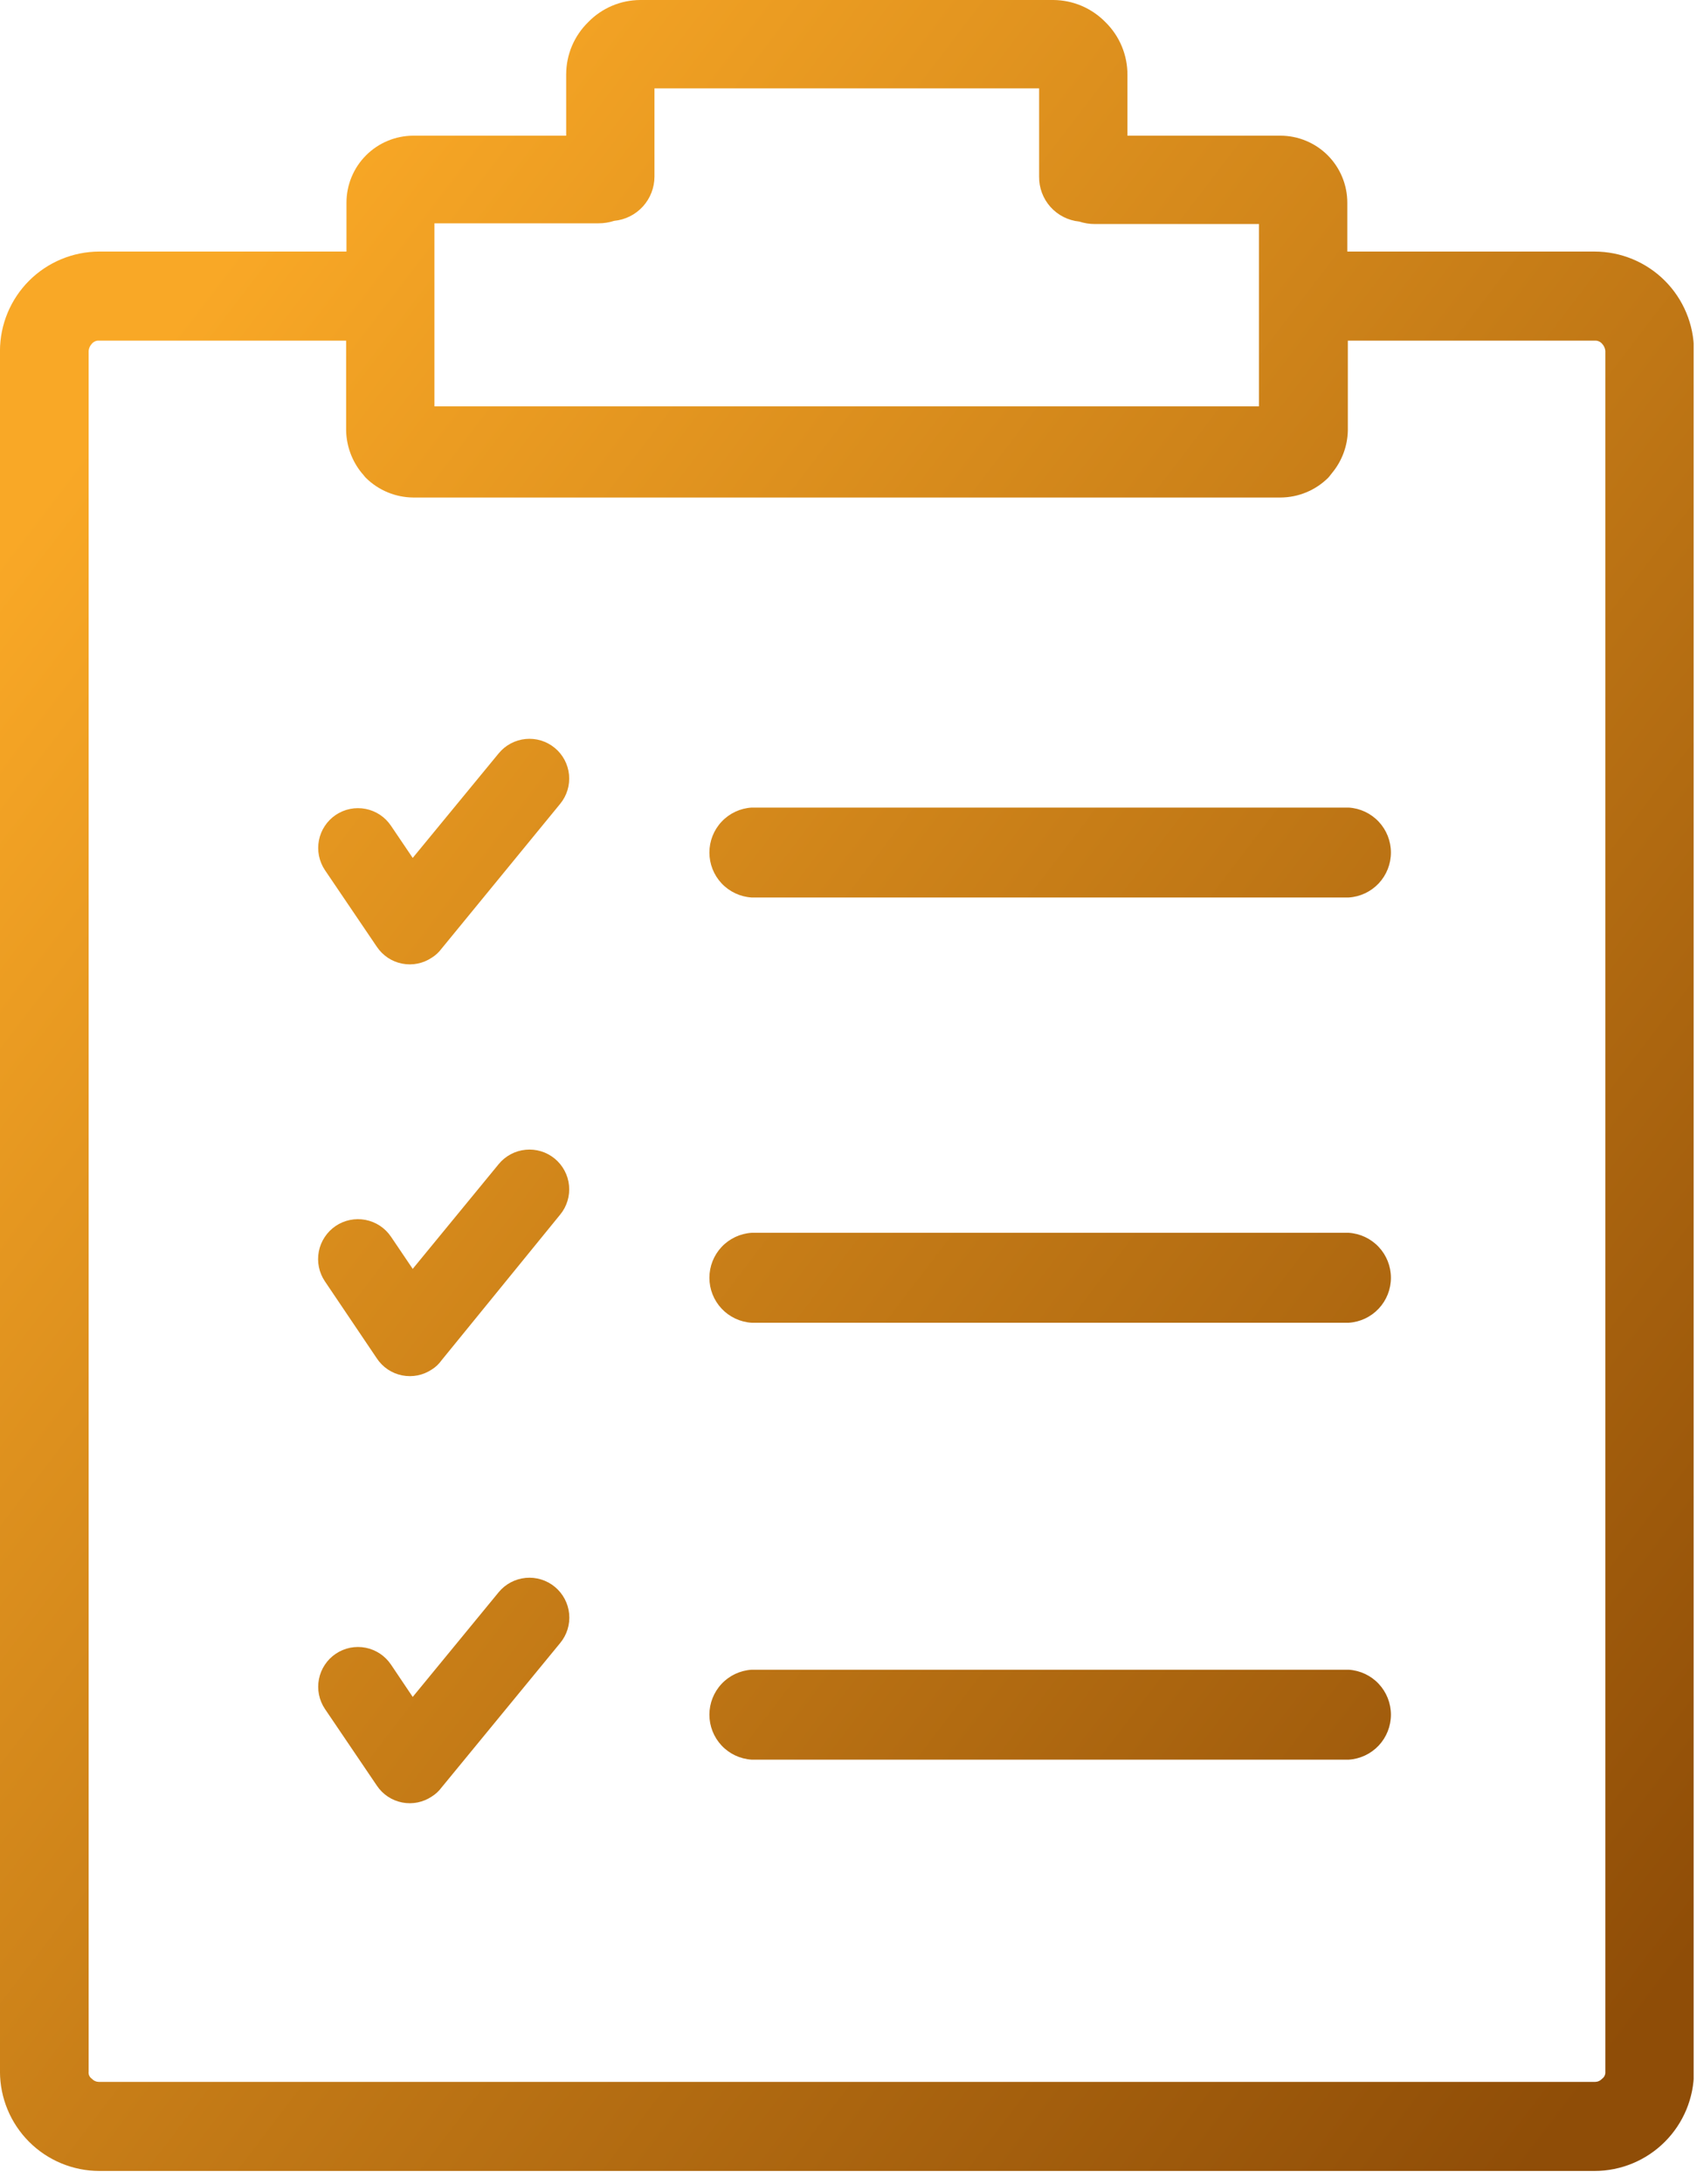 <svg width="64" height="82" viewBox="0 0 64 82" fill="none" xmlns="http://www.w3.org/2000/svg">
<g clip-path="url(#clip0_526_67)">
<path d="M24.581 3.317V6.633C24.58 7.048 24.424 7.447 24.145 7.754C23.865 8.06 23.482 8.252 23.069 8.291C22.878 8.353 22.679 8.385 22.479 8.384H16.317V15.256H47.286V8.411H41.124C40.924 8.412 40.724 8.38 40.534 8.318C40.117 8.276 39.732 8.08 39.453 7.768C39.174 7.456 39.023 7.051 39.028 6.633V3.317H24.581ZM12.204 32.668C12.095 32.505 12.019 32.322 11.98 32.13C11.941 31.937 11.941 31.739 11.979 31.547C12.017 31.354 12.092 31.171 12.201 31.008C12.309 30.845 12.449 30.704 12.612 30.595C12.775 30.486 12.958 30.409 13.15 30.371C13.342 30.332 13.54 30.332 13.733 30.37C13.925 30.407 14.108 30.483 14.272 30.591C14.435 30.7 14.575 30.84 14.685 31.003L15.501 32.21L18.731 28.283C18.983 27.977 19.345 27.784 19.74 27.745C20.134 27.706 20.527 27.826 20.834 28.078C21.14 28.329 21.333 28.692 21.372 29.086C21.41 29.481 21.291 29.874 21.039 30.18L16.582 35.619C16.484 35.751 16.363 35.864 16.224 35.951C16.061 36.061 15.879 36.138 15.687 36.177C15.495 36.216 15.297 36.217 15.105 36.179C14.912 36.142 14.729 36.067 14.566 35.958C14.403 35.849 14.263 35.709 14.154 35.547L12.204 32.668ZM12.204 48.109C12.094 47.947 12.017 47.764 11.977 47.571C11.938 47.378 11.937 47.18 11.974 46.987C12.011 46.794 12.086 46.61 12.195 46.446C12.303 46.281 12.443 46.14 12.605 46.03C12.934 45.807 13.338 45.725 13.728 45.8C14.118 45.875 14.462 46.102 14.685 46.431L15.501 47.639L18.731 43.705C18.855 43.553 19.009 43.428 19.182 43.336C19.355 43.243 19.544 43.186 19.74 43.167C19.935 43.148 20.132 43.167 20.32 43.224C20.508 43.281 20.682 43.375 20.834 43.499C20.985 43.624 21.111 43.777 21.203 43.95C21.296 44.123 21.353 44.313 21.372 44.508C21.391 44.703 21.372 44.901 21.314 45.088C21.257 45.276 21.164 45.451 21.039 45.602L16.582 51.074C16.486 51.21 16.364 51.325 16.224 51.413C16.061 51.522 15.878 51.599 15.686 51.638C15.494 51.676 15.296 51.676 15.103 51.638C14.911 51.6 14.728 51.524 14.565 51.415C14.402 51.305 14.262 51.165 14.154 51.001L12.204 48.109ZM12.204 64.161C12.095 63.998 12.019 63.816 11.98 63.623C11.941 63.431 11.941 63.233 11.979 63.041C12.017 62.848 12.092 62.665 12.201 62.502C12.309 62.338 12.449 62.198 12.612 62.089C12.775 61.979 12.958 61.903 13.15 61.864C13.342 61.826 13.54 61.825 13.733 61.863C13.925 61.901 14.108 61.977 14.272 62.085C14.435 62.194 14.575 62.334 14.685 62.496L15.501 63.71L18.731 59.777C18.984 59.471 19.349 59.278 19.744 59.241C20.14 59.203 20.534 59.325 20.84 59.578C21.146 59.831 21.339 60.196 21.377 60.591C21.414 60.987 21.293 61.381 21.039 61.687L16.582 67.113C16.484 67.245 16.363 67.357 16.224 67.445C16.061 67.555 15.879 67.632 15.687 67.671C15.495 67.71 15.297 67.711 15.105 67.673C14.912 67.636 14.729 67.56 14.566 67.452C14.403 67.343 14.263 67.203 14.154 67.04L12.204 64.161ZM15.521 18.679C14.855 18.674 14.217 18.41 13.743 17.942C13.683 17.883 13.65 17.823 13.59 17.763C13.22 17.311 13.013 16.749 13 16.165V12.789H3.714C3.663 12.786 3.613 12.796 3.567 12.817C3.521 12.838 3.48 12.869 3.448 12.908C3.38 12.98 3.338 13.074 3.329 13.173V77.779C3.323 77.83 3.33 77.882 3.351 77.928C3.372 77.975 3.406 78.015 3.448 78.044C3.482 78.081 3.523 78.111 3.569 78.131C3.615 78.152 3.664 78.163 3.714 78.164H59.909C59.959 78.163 60.008 78.152 60.054 78.131C60.099 78.111 60.14 78.081 60.174 78.044C60.216 78.014 60.248 77.974 60.269 77.928C60.29 77.881 60.299 77.83 60.294 77.779V13.173C60.285 13.074 60.243 12.98 60.174 12.908C60.142 12.869 60.101 12.838 60.055 12.818C60.009 12.797 59.959 12.787 59.909 12.789H50.623V16.165C50.611 16.75 50.4 17.314 50.026 17.763C49.973 17.823 49.939 17.883 49.88 17.942C49.406 18.41 48.768 18.674 48.102 18.679H15.521ZM3.727 81.507C2.739 81.505 1.792 81.112 1.093 80.413C0.394 79.714 0.001 78.767 -0.001 77.779L-0.001 13.173C0.001 12.185 0.394 11.238 1.093 10.539C1.792 9.841 2.739 9.447 3.727 9.445H13.013V7.608C13.013 6.943 13.277 6.304 13.747 5.833C14.217 5.362 14.855 5.096 15.521 5.094H21.265V2.786C21.266 2.421 21.34 2.06 21.482 1.724C21.625 1.388 21.833 1.084 22.094 0.829C22.348 0.568 22.651 0.361 22.986 0.218C23.32 0.076 23.68 0.002 24.044 0L39.565 0C39.929 0.003 40.289 0.077 40.623 0.219C40.958 0.362 41.261 0.569 41.516 0.829C41.781 1.088 41.991 1.397 42.133 1.739C42.276 2.081 42.348 2.449 42.345 2.819V5.094H48.089C48.419 5.094 48.746 5.159 49.051 5.286C49.356 5.412 49.633 5.597 49.866 5.83C50.1 6.064 50.285 6.341 50.411 6.646C50.538 6.951 50.603 7.278 50.603 7.608V9.445H59.889C60.878 9.445 61.827 9.838 62.527 10.537C63.227 11.236 63.622 12.184 63.623 13.173V77.779C63.622 78.768 63.227 79.716 62.527 80.415C61.827 81.114 60.878 81.507 59.889 81.507H3.727ZM50.656 66.065C51.085 66.038 51.488 65.849 51.783 65.535C52.077 65.221 52.241 64.807 52.241 64.377C52.241 63.947 52.077 63.533 51.783 63.219C51.488 62.905 51.085 62.716 50.656 62.689H28.23C27.8 62.716 27.397 62.905 27.102 63.219C26.808 63.533 26.644 63.947 26.644 64.377C26.644 64.807 26.808 65.221 27.102 65.535C27.397 65.849 27.8 66.038 28.23 66.065H50.656ZM50.656 33.696C51.085 33.669 51.488 33.479 51.783 33.166C52.077 32.852 52.241 32.438 52.241 32.008C52.241 31.578 52.077 31.163 51.783 30.85C51.488 30.536 51.085 30.346 50.656 30.32H28.23C27.8 30.346 27.397 30.536 27.102 30.85C26.808 31.163 26.644 31.578 26.644 32.008C26.644 32.438 26.808 32.852 27.102 33.166C27.397 33.479 27.8 33.669 28.23 33.696H50.656ZM50.656 49.662C51.085 49.635 51.488 49.445 51.783 49.131C52.077 48.818 52.241 48.404 52.241 47.973C52.241 47.543 52.077 47.129 51.783 46.816C51.488 46.502 51.085 46.312 50.656 46.285H28.23C27.8 46.312 27.397 46.502 27.102 46.816C26.808 47.129 26.644 47.543 26.644 47.973C26.644 48.404 26.808 48.818 27.102 49.131C27.397 49.445 27.8 49.635 28.23 49.662H50.656Z" fill="url(#paint0_linear_526_67)"/>
</g>
<defs>
<linearGradient id="paint0_linear_526_67" x1="4.37" y1="15.025" x2="69.916" y2="65.118" gradientUnits="userSpaceOnUse">
<stop stop-color="#F9A826"/>
<stop offset="1" stop-color="#8F4D07"/>
</linearGradient>
<clipPath id="clip0_526_67">
<rect width="63.611" height="81.507" fill="white"/>
</clipPath>
</defs>
</svg>
